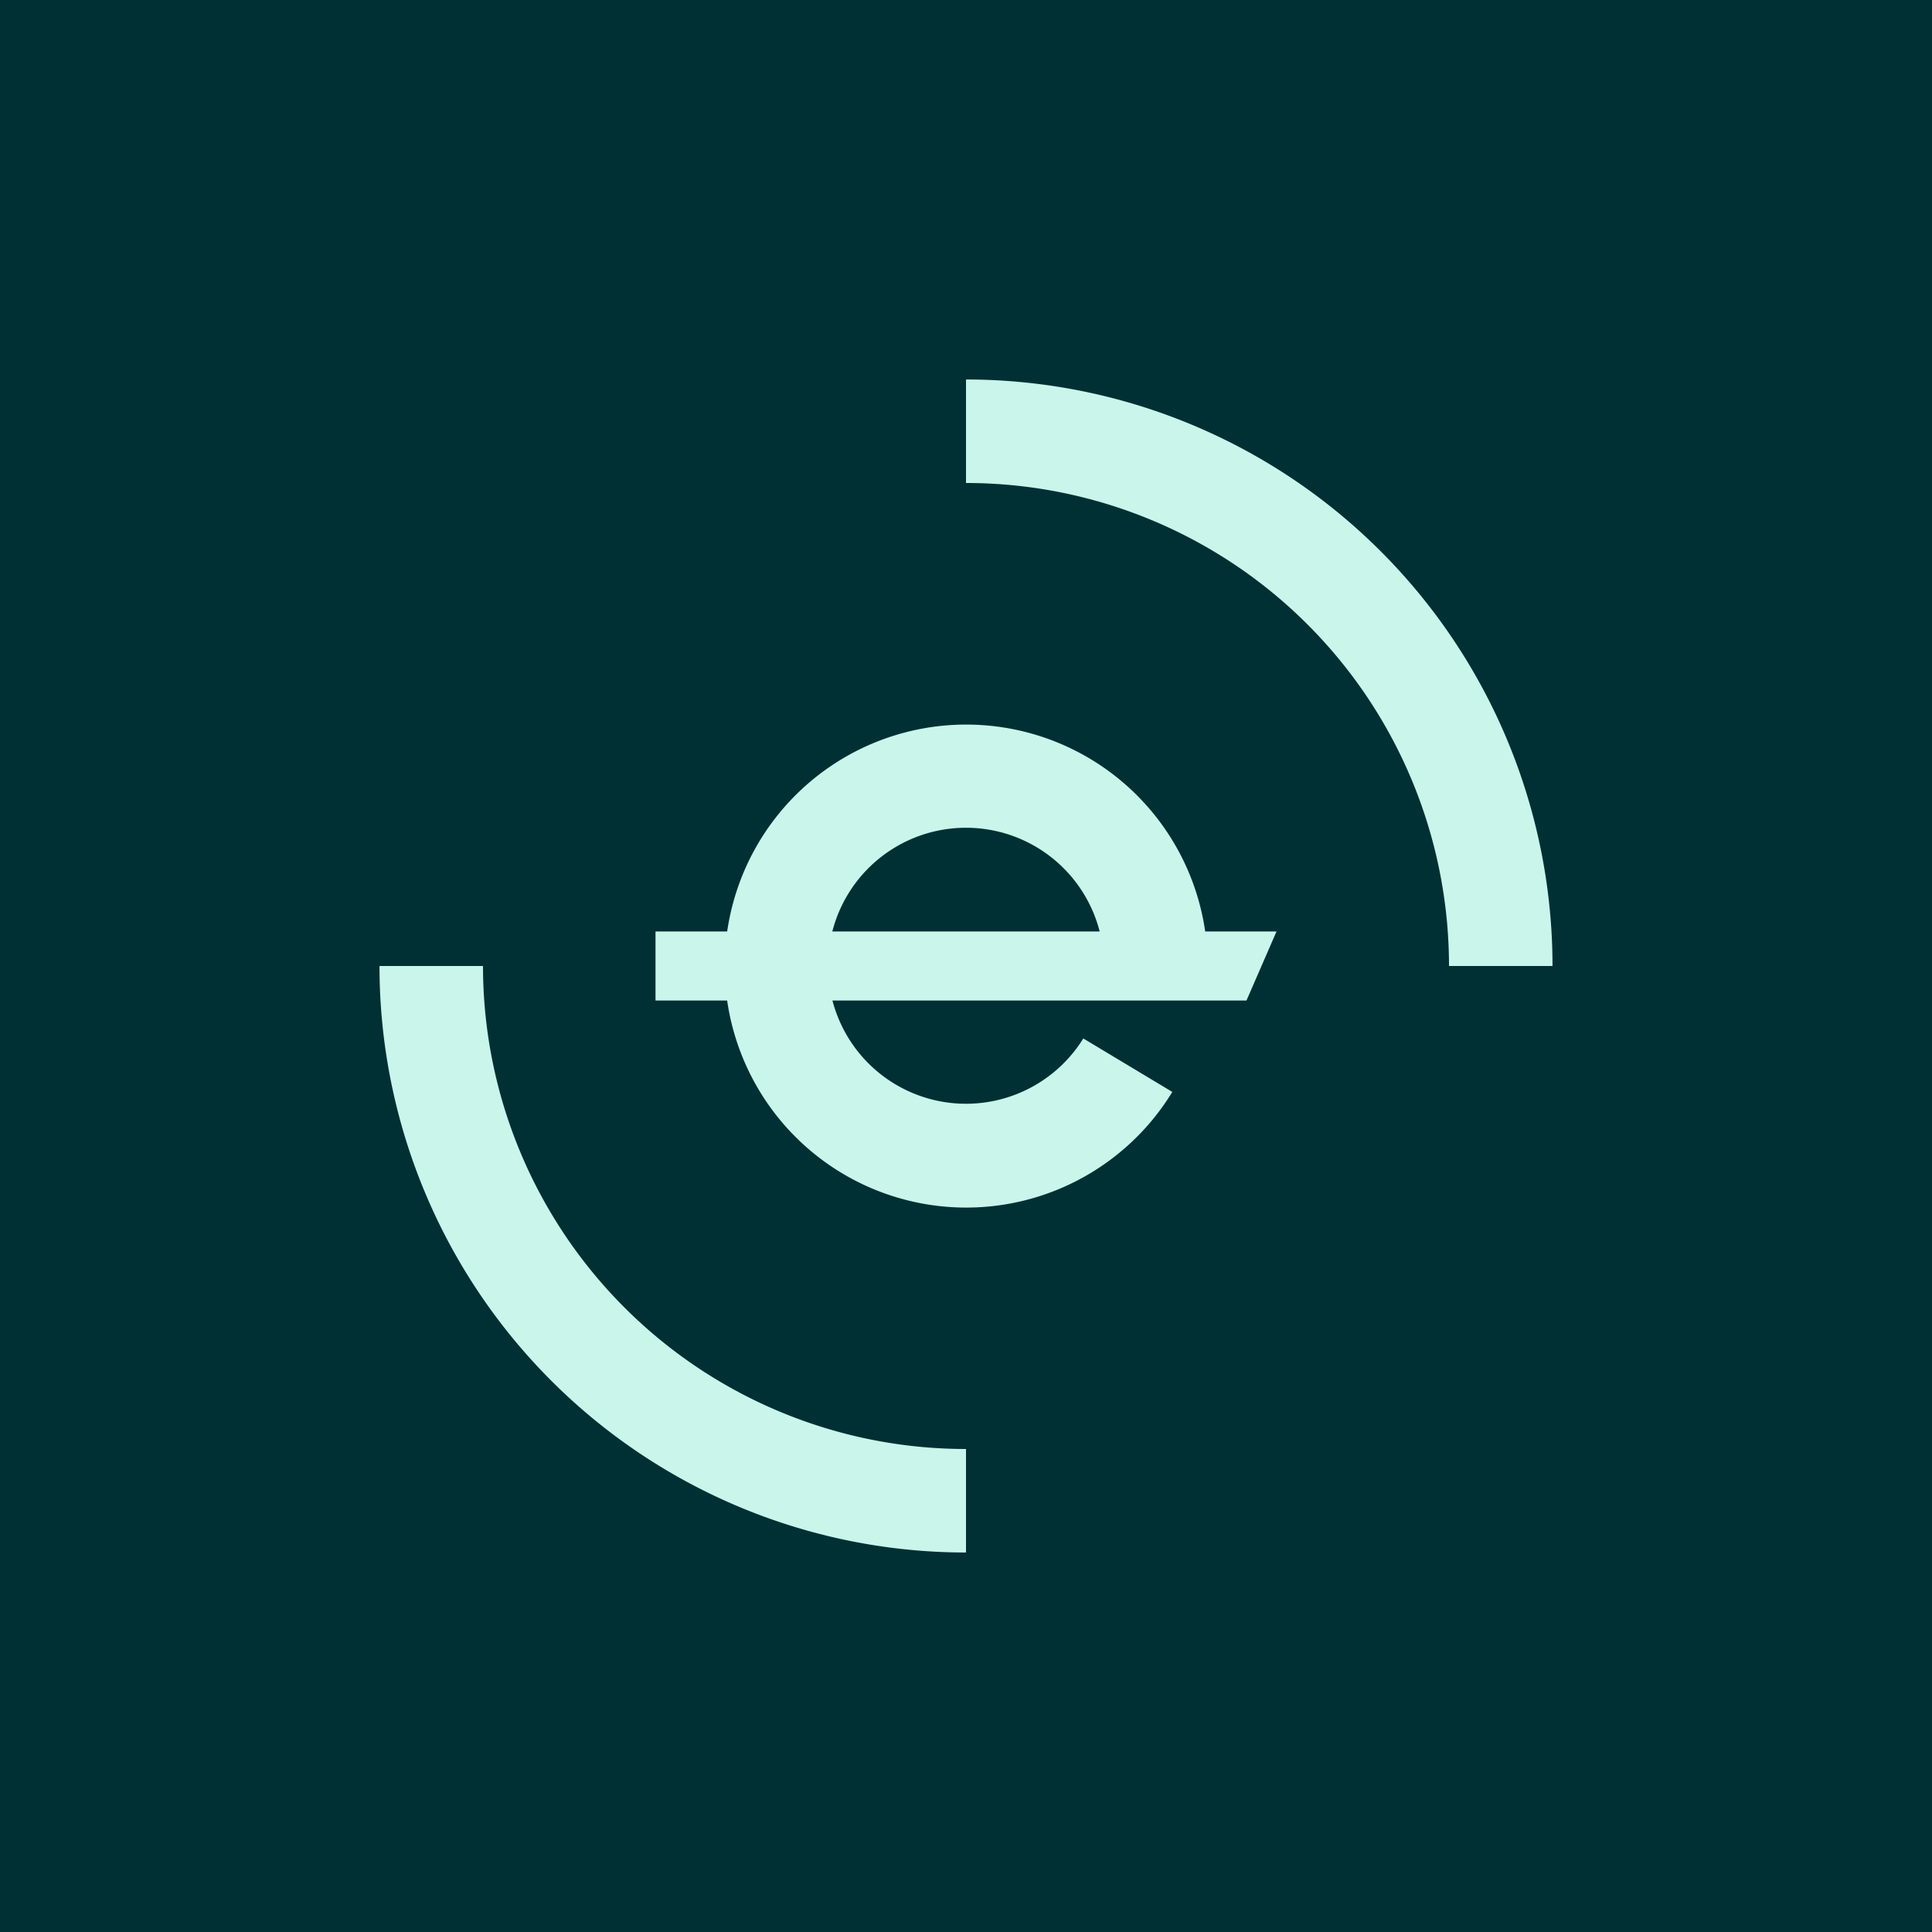 ﻿<?xml version="1.0" standalone="no"?>
<!DOCTYPE svg PUBLIC "-//W3C//DTD SVG 1.1//EN" 
"http://www.w3.org/Graphics/SVG/1.1/DTD/svg11.dtd">
<svg width="56" height="56" viewBox="0 0 56 56" xmlns="http://www.w3.org/2000/svg"><path fill="#003034" d="M0 0h56v56H0z"/><path d="M28 45a17 17 0 0 1-17-17h3a14 14 0 0 0 14 14v3Zm17-17a17 17 0 0 0-17-17v3a14 14 0 0 1 14 14h3ZM19 27h18l-.87 2H19v-2Z" fill="#C9F5EB"/><path d="M33.98 31.65a7 7 0 1 1 1-3.05h-3.02c.02-.2.04-.4.04-.6a4 4 0 1 0-.6 2.1l2.58 1.55Z" fill="#C9F5EB"/></svg>